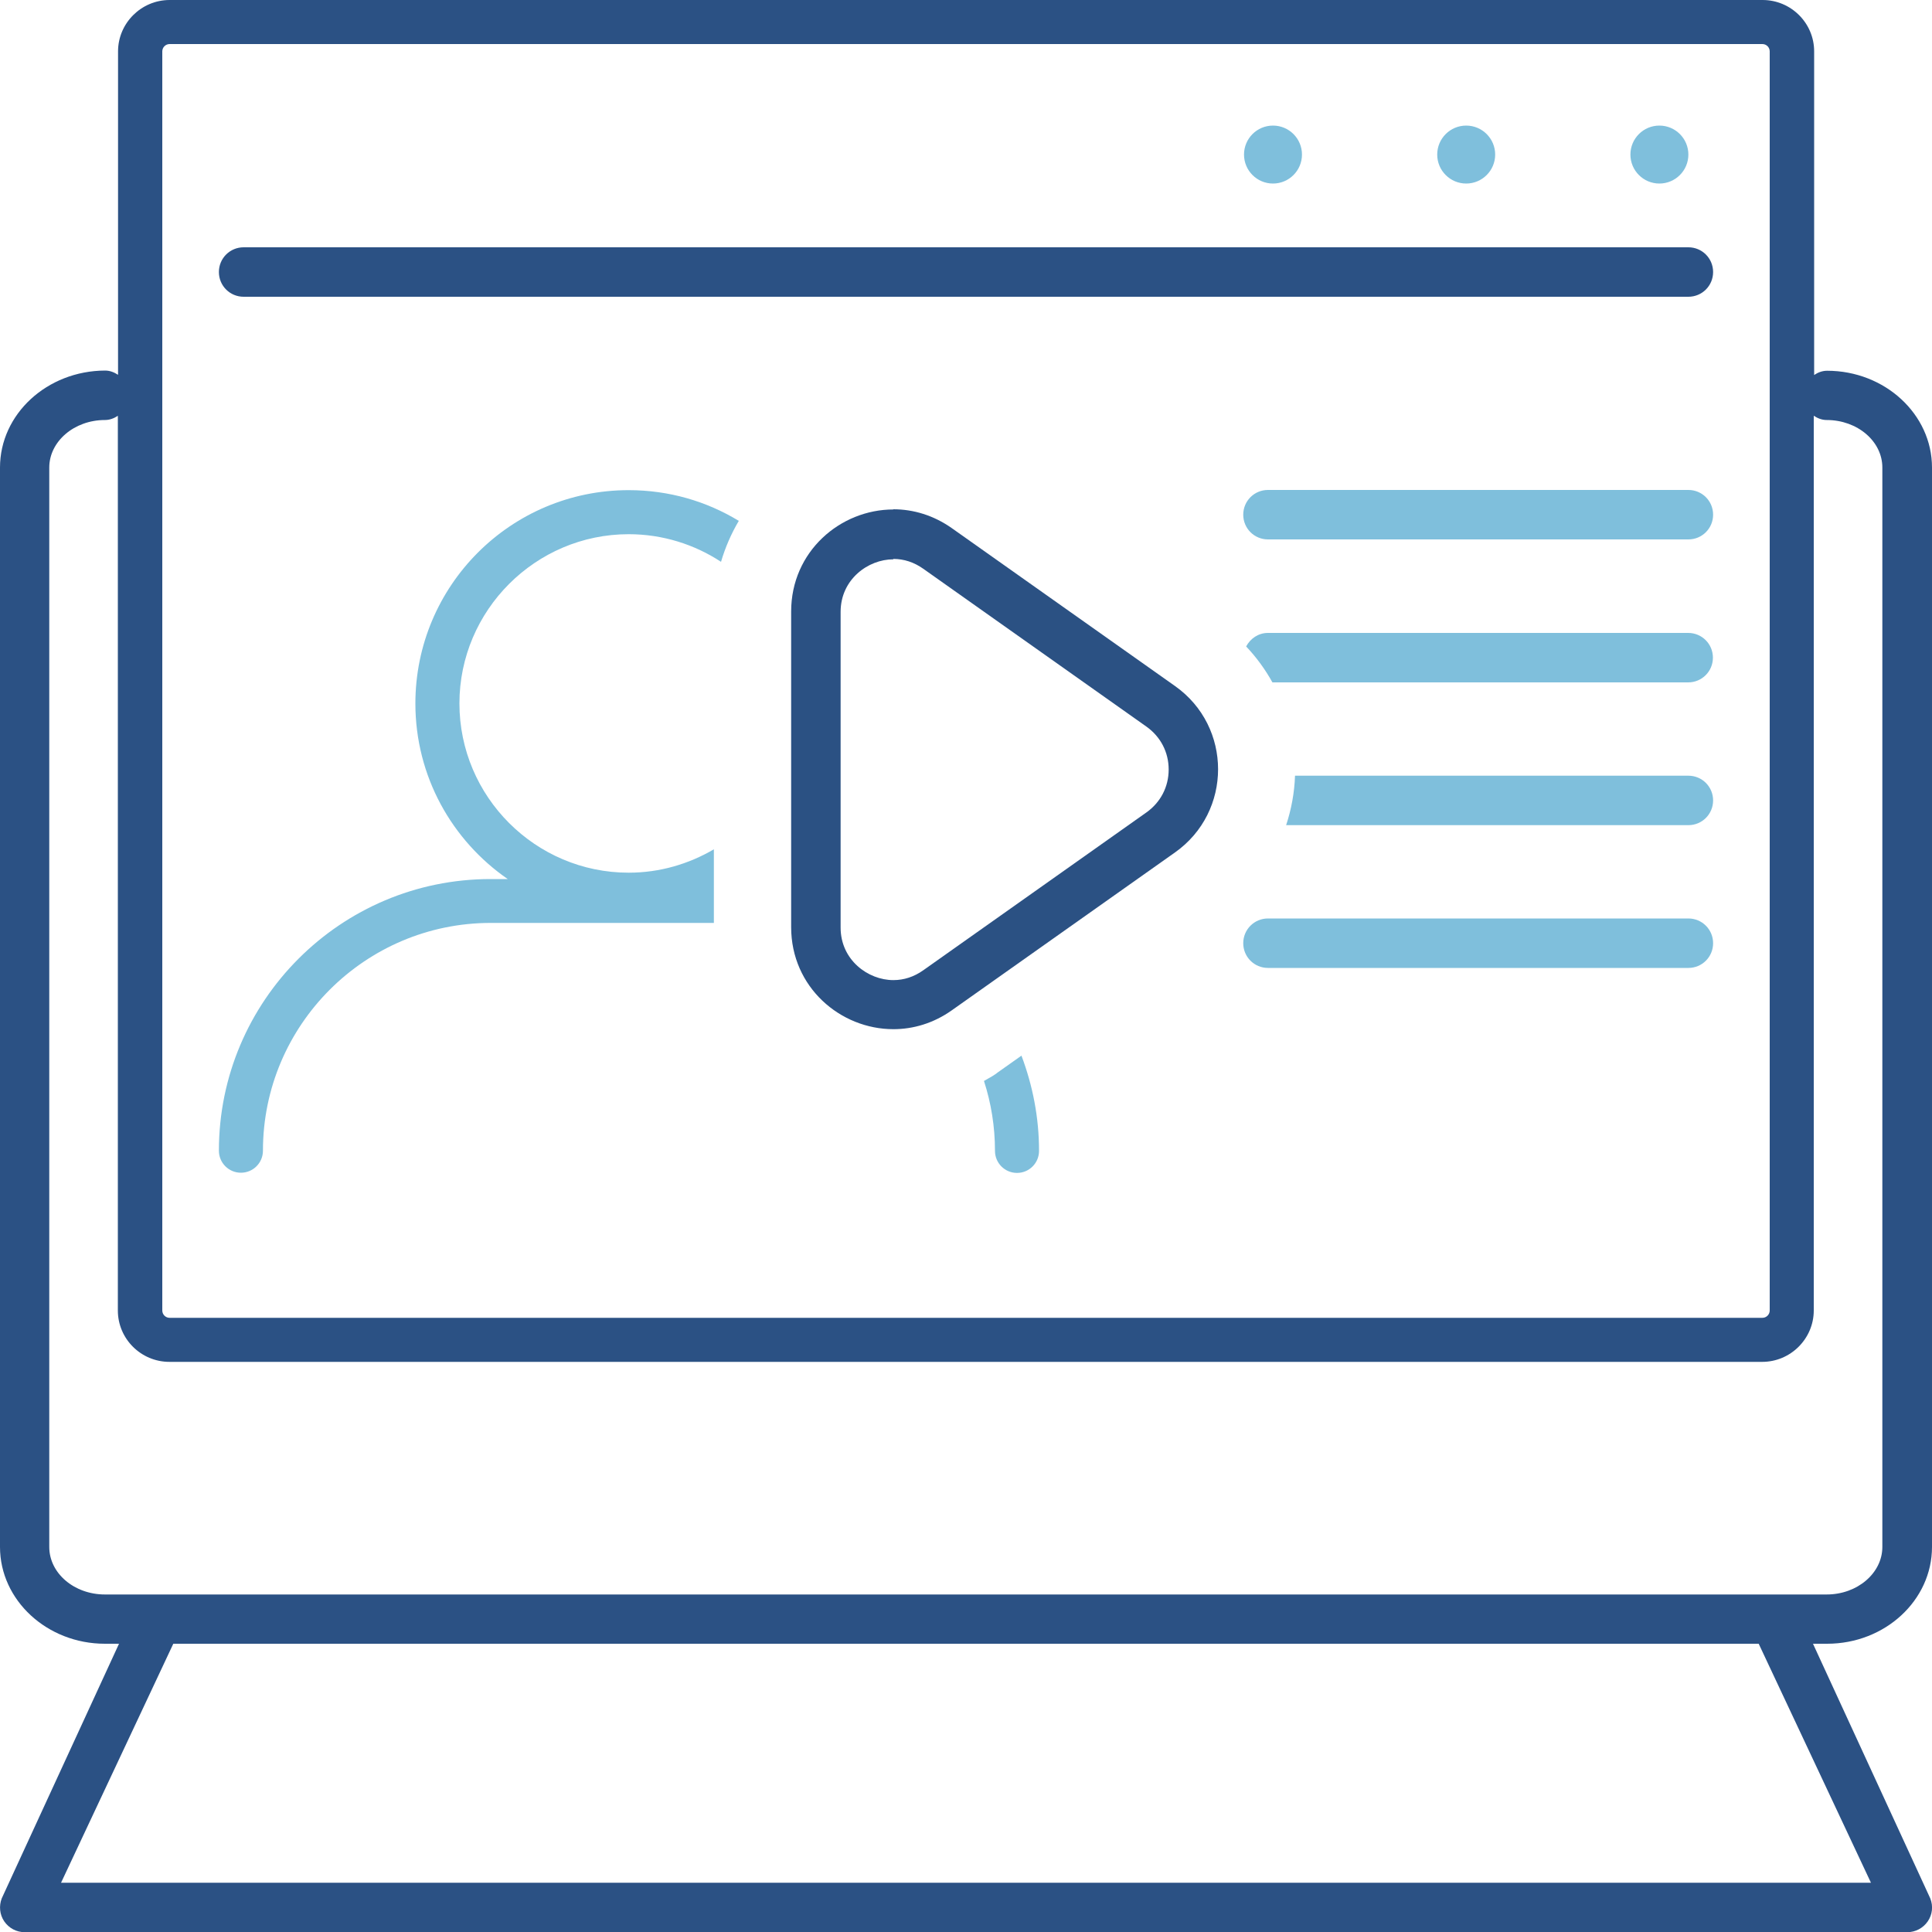 <?xml version="1.0" encoding="UTF-8"?> <svg xmlns="http://www.w3.org/2000/svg" width="100" height="100" viewBox="0 0 100 100" fill="none"><g clip-path="url(#clip0_153_1940)"><path d="M12.61 15.36H87.39C88.1 15.36 88.67 14.79 88.67 14.08C88.67 13.37 88.1 12.8 87.39 12.8H12.61C11.9 12.8 11.33 13.37 11.33 14.08C11.33 14.79 11.9 15.36 12.61 15.36Z" fill="#2B5184"></path><path d="M100 80.07V24.2C100 21.44 97.56 19.19 94.57 19.19C94.32 19.19 94.09 19.28 93.9 19.41V2.66C93.9 1.19 92.7 0 91.23 0H8.78C7.31 0 6.11 1.2 6.11 2.66V19.4C5.91 19.27 5.69 19.18 5.44 19.18C2.44 19.19 0 21.43 0 24.2V80.07C0 82.83 2.44 85.08 5.43 85.08H6.16L0.09 98.26C-0.06 98.65 -0.02 99.1 0.22 99.45C0.46 99.8 0.85 100.01 1.28 100.01H98.72C99.14 100.01 99.54 99.8 99.78 99.45C100.02 99.1 100.07 98.66 99.91 98.26L93.84 85.08H94.57C97.57 85.08 100 82.83 100 80.07ZM8.4 2.66C8.4 2.45 8.57 2.28 8.78 2.28H91.22C91.43 2.28 91.6 2.45 91.6 2.66V67.83C91.6 68.04 91.43 68.21 91.22 68.21H8.78C8.57 68.21 8.4 68.04 8.4 67.83V2.66ZM96.84 97.45H3.16L8.97 85.08H91.03L96.84 97.45ZM5.43 82.53C3.84 82.53 2.55 81.43 2.55 80.07V24.2C2.55 22.85 3.84 21.74 5.43 21.74C5.68 21.74 5.91 21.65 6.1 21.52V67.83C6.1 69.3 7.3 70.49 8.77 70.49H91.21C92.68 70.49 93.88 69.29 93.88 67.83V21.52C94.08 21.65 94.3 21.74 94.55 21.74C96.14 21.74 97.43 22.84 97.43 24.2V80.07C97.43 81.42 96.14 82.53 94.55 82.53H5.43Z" fill="#2B5184"></path><path d="M85.89 9.5C86.718 9.5 87.39 8.828 87.39 8C87.39 7.172 86.718 6.5 85.89 6.5C85.061 6.5 84.39 7.172 84.39 8C84.39 8.828 85.061 9.5 85.89 9.5Z" fill="#7FBFDC"></path><path d="M75.89 9.5C76.718 9.5 77.39 8.828 77.39 8C77.39 7.172 76.718 6.5 75.89 6.5C75.061 6.5 74.39 7.172 74.39 8C74.39 8.828 75.061 9.5 75.89 9.5Z" fill="#7FBFDC"></path><path d="M65.89 9.5C66.718 9.5 67.39 8.828 67.39 8C67.39 7.172 66.718 6.5 65.89 6.5C65.061 6.5 64.39 7.172 64.39 8C64.39 8.828 65.061 9.5 65.89 9.5Z" fill="#7FBFDC"></path><path d="M46.24 28.93C46.79 28.93 47.31 29.1 47.79 29.44L59.34 37.61C60.07 38.13 60.49 38.93 60.49 39.83C60.49 40.73 60.07 41.53 59.34 42.05L47.79 50.22C47.31 50.56 46.79 50.73 46.24 50.73C44.93 50.73 43.51 49.69 43.51 48.01V31.67C43.51 29.99 44.93 28.95 46.24 28.95M46.24 26.37C43.5 26.37 40.95 28.54 40.95 31.65V47.99C40.95 51.1 43.5 53.27 46.24 53.27C47.26 53.27 48.31 52.97 49.27 52.29L60.82 44.12C63.79 42.02 63.79 37.61 60.82 35.51L49.27 27.34C48.32 26.67 47.27 26.36 46.24 26.36V26.37Z" fill="#2B5183"></path><path d="M65.63 27.92H87.39C88.1 27.92 88.67 27.35 88.67 26.64C88.67 25.93 88.1 25.36 87.39 25.36H65.63C64.92 25.36 64.35 25.93 64.35 26.64C64.35 27.35 64.92 27.92 65.63 27.92Z" fill="#7FBFDC"></path><path d="M87.39 47.54H65.63C64.92 47.54 64.35 48.11 64.35 48.82C64.35 49.53 64.92 50.1 65.63 50.1H87.39C88.1 50.1 88.67 49.53 88.67 48.82C88.67 48.11 88.1 47.54 87.39 47.54Z" fill="#7FBFDC"></path><path d="M21.5 36.41C21.5 40.19 23.4 43.51 26.28 45.5H25.39C17.63 45.5 11.33 51.81 11.33 59.56C11.33 60.19 11.84 60.7 12.47 60.7C13.1 60.7 13.61 60.19 13.61 59.56C13.61 53.06 18.9 47.77 25.4 47.77H36.95V43.96C35.65 44.72 34.15 45.17 32.54 45.17C27.71 45.17 23.78 41.23 23.78 36.41C23.78 31.59 27.72 27.65 32.54 27.65C34.3 27.65 35.95 28.18 37.32 29.08C37.54 28.33 37.85 27.62 38.24 26.96C36.58 25.95 34.63 25.37 32.54 25.37C26.44 25.37 21.5 30.31 21.5 36.42V36.41Z" fill="#7FBFDC"></path><path d="M51.58 55.56C51.37 55.71 51.15 55.82 50.93 55.95C51.3 57.09 51.5 58.31 51.5 59.57C51.5 60.2 52.01 60.71 52.64 60.71C53.27 60.71 53.78 60.2 53.78 59.57C53.78 57.83 53.45 56.18 52.87 54.64L51.57 55.56H51.58Z" fill="#7FBFDC"></path><path d="M87.39 32.76H65.63C65.13 32.76 64.72 33.05 64.5 33.46C65.03 34.02 65.49 34.65 65.86 35.32H87.38C88.09 35.32 88.66 34.75 88.66 34.04C88.66 33.33 88.09 32.76 87.38 32.76H87.39Z" fill="#7FBFDC"></path><path d="M87.39 40.15H67.03C67 41.03 66.84 41.89 66.57 42.71H87.39C88.1 42.71 88.67 42.14 88.67 41.43C88.67 40.72 88.1 40.15 87.39 40.15Z" fill="#7FBFDC"></path></g><defs><clipPath id="clip0_153_1940"><rect width="100" height="100.01" fill="white"></rect></clipPath></defs></svg> 